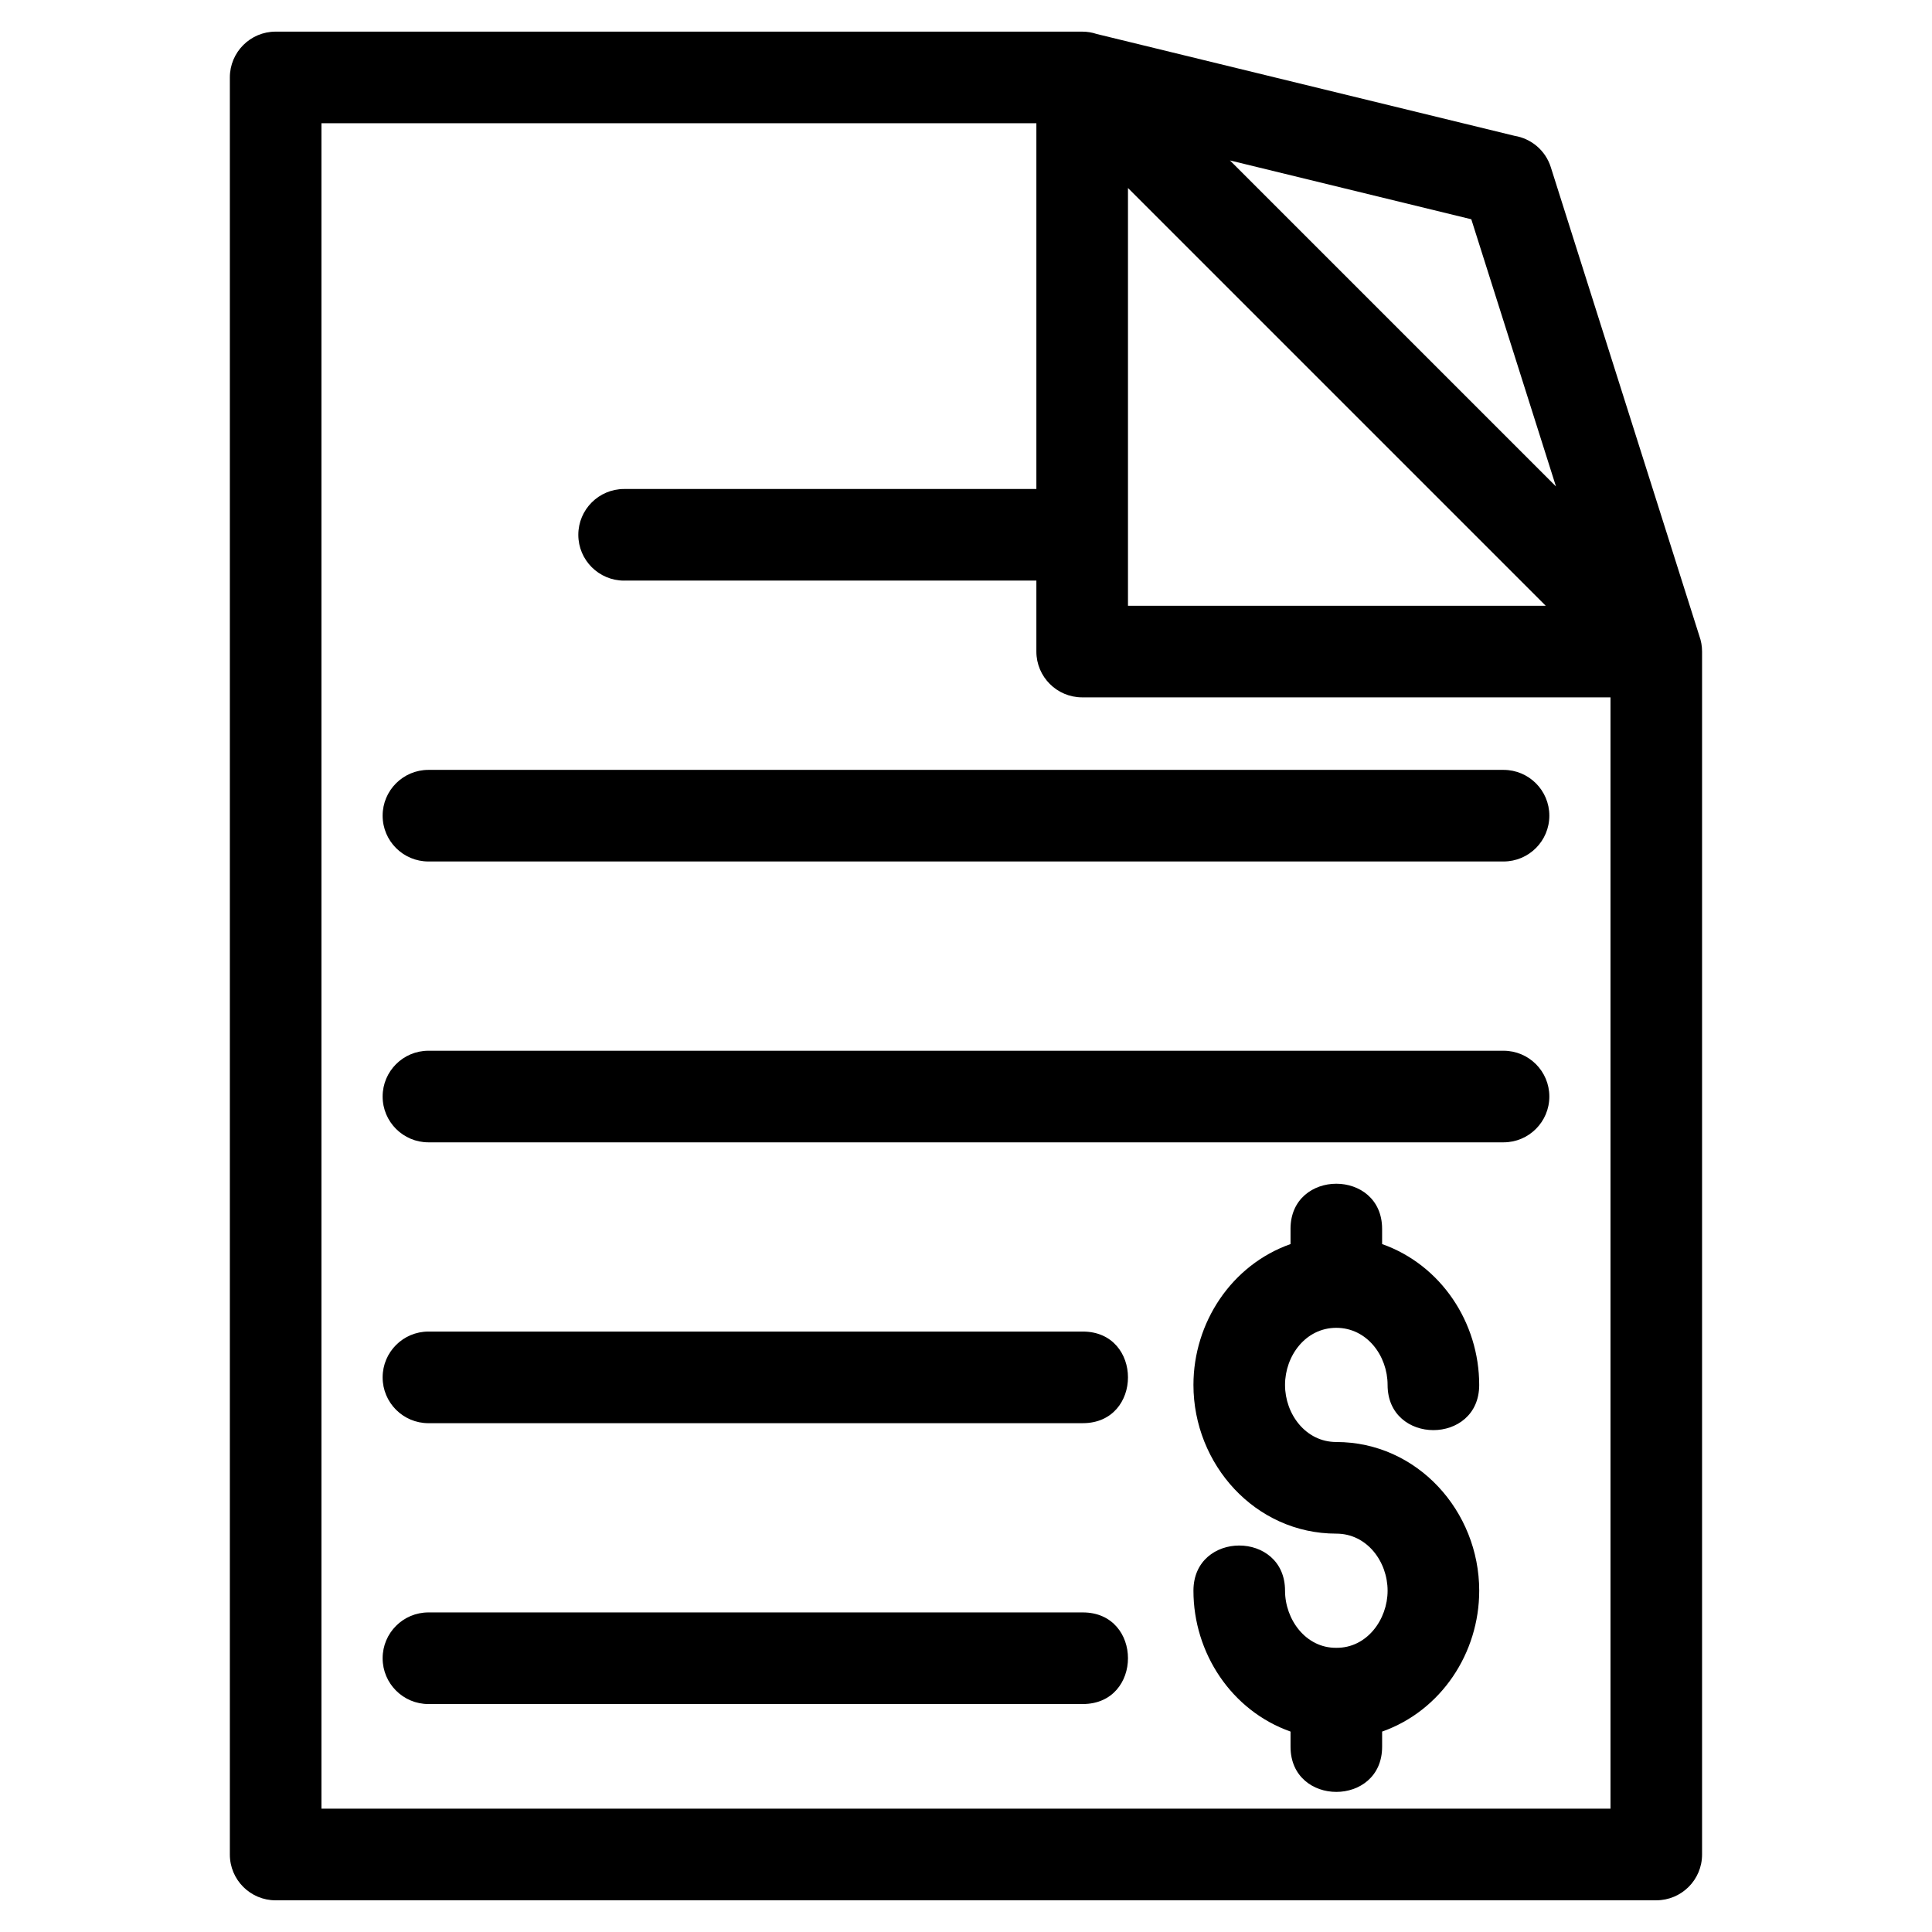 <?xml version="1.0" encoding="UTF-8"?>
<!-- The Best Svg Icon site in the world: iconSvg.co, Visit us! https://iconsvg.co -->
<svg fill="#000000" width="800px" height="800px" version="1.1" viewBox="144 144 512 512" xmlns="http://www.w3.org/2000/svg">
 <path d="m556.35 272.92-22.441-70.812-63.961-15.59zm-298.81 248.24c-6.699 0-12.141-5.438-12.141-12.141 0-6.699 5.438-12.141 12.141-12.141h173.41c15.965 0 15.965 24.277 0 24.277h-173.41zm0 74.43c-6.699 0-12.141-5.438-12.141-12.141 0-6.699 5.438-12.141 12.141-12.141h173.41c15.965 0 15.965 24.277 0 24.277h-173.41zm0-223.29c-6.699 0-12.141-5.434-12.141-12.141 0-6.699 5.438-12.133 12.141-12.133h284.91c6.699 0 12.141 5.434 12.141 12.133 0 6.707-5.438 12.141-12.141 12.141zm51.859-74.43c-6.699 0-12.141-5.438-12.141-12.141 0-6.699 5.438-12.141 12.141-12.141h109.25v-96.93h-189.46v446.66h341.61v-294.51h-140.01c-6.699 0-12.141-5.438-12.141-12.141v-18.805h-109.25zm-51.859 148.86c-6.699 0-12.141-5.434-12.141-12.141 0-6.699 5.438-12.133 12.141-12.133h284.91c6.699 0 12.141 5.434 12.141 12.133 0 6.707-5.438 12.141-12.141 12.141zm228.46 22.945c0-15.965 24.273-15.965 24.273 0v4.016c15.648 5.535 25.73 20.832 25.73 37.332 0 15.965-24.277 15.965-24.277 0 0-7.711-5.457-15.137-13.59-15.137s-13.59 7.426-13.59 15.137c0 7.707 5.461 15.125 13.59 15.125 21.488 0 37.871 18.352 37.871 39.406 0 16.5-10.074 31.801-25.73 37.332v4.012c0 15.965-24.273 15.965-24.273 0v-4.012c-15.656-5.535-25.73-20.832-25.73-37.332 0-15.965 24.273-15.965 24.273 0 0 7.609 5.481 15.215 13.59 15.133 8.129 0.082 13.59-7.523 13.59-15.133 0-7.707-5.461-15.125-13.59-15.125-21.488 0-37.863-18.352-37.863-39.406 0-16.5 10.074-31.801 25.73-37.332v-4.016zm96.934 177.93h-365.89c-6.699 0-12.133-5.434-12.133-12.141v-470.94c0-6.699 5.434-12.141 12.133-12.141h213.74c1.352 0 2.648 0.219 3.863 0.629l110.73 26.984c4.367 0.719 8.184 3.812 9.605 8.324l39.367 124.23c0.465 1.285 0.715 2.672 0.715 4.117v318.79c0 6.707-5.434 12.141-12.133 12.141zm-140.01-453.78v110.71h110.71z"/>
</svg>